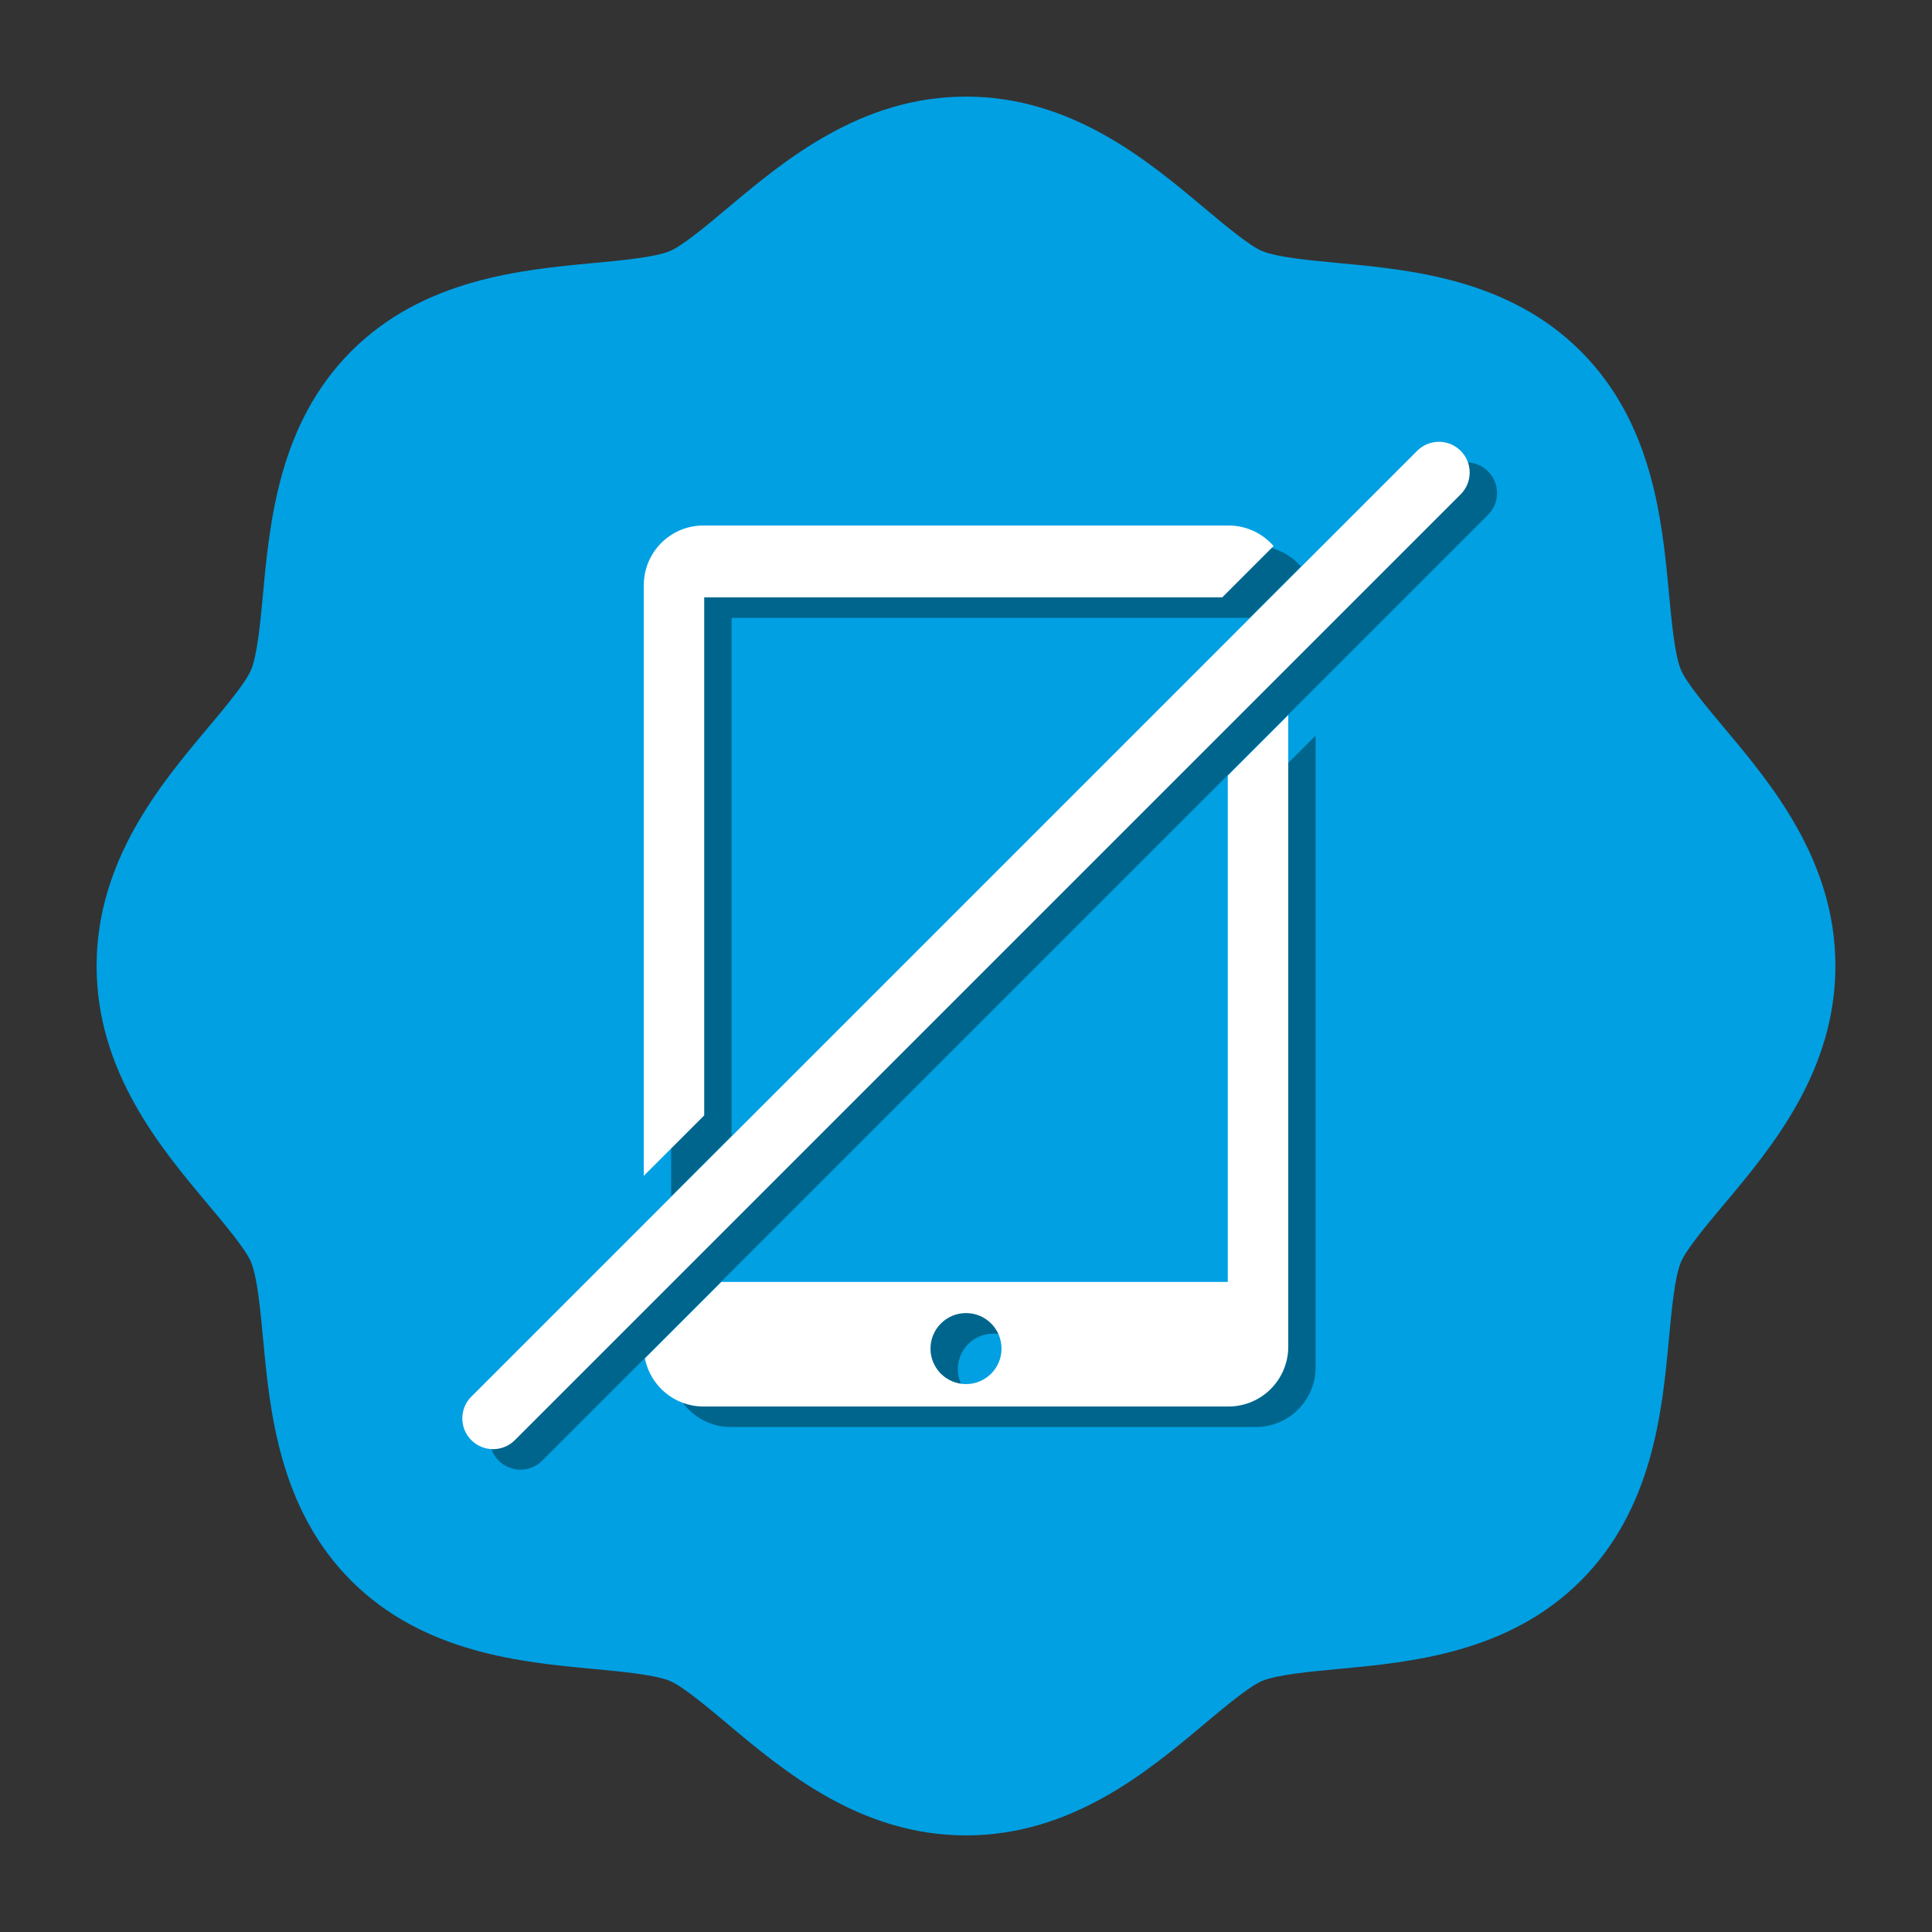 <svg viewBox="0 0 500 500" xmlns="http://www.w3.org/2000/svg" data-name="Layer 1" id="Layer_1">
  <rect x="0" y="0" width="500" height="500" fill="#333333" stroke="none"/>
  <defs>
    <style>
      .cls-1 {
        fill: #00658c;
      }

      .cls-2 {
        fill: #fff;
      }

      .cls-3 {
        fill: #00a0e3;
      }
    </style>
  </defs>
  <path d="M250,475c-27.33,0-47.14-16.62-61.6-28.76-5.23-4.39-11.74-9.85-15.05-11.22-3.87-1.61-12.4-2.4-19.91-3.11-18.5-1.73-43.83-4.11-62.54-22.81-18.71-18.71-21.08-44.04-22.81-62.54-.71-7.52-1.5-16.04-3.11-19.91-1.37-3.31-6.83-9.81-11.22-15.04-12.14-14.46-28.76-34.27-28.76-61.6s16.62-47.14,28.76-61.6c4.39-5.23,9.85-11.74,11.22-15.05,1.61-3.88,2.41-12.4,3.11-19.92,1.74-18.5,4.11-43.83,22.81-62.54,18.71-18.71,44.04-21.08,62.54-22.81,7.52-.71,16.04-1.5,19.92-3.11,3.3-1.37,9.81-6.83,15.04-11.22,14.46-12.14,34.27-28.76,61.6-28.76,27.33,0,47.14,16.62,61.6,28.76,5.23,4.39,11.74,9.85,15.05,11.22,3.88,1.61,12.4,2.41,19.92,3.11,18.5,1.73,43.83,4.11,62.53,22.81,18.71,18.71,21.08,44.04,22.81,62.54.71,7.52,1.5,16.04,3.11,19.91,1.37,3.31,6.83,9.81,11.22,15.05,12.14,14.46,28.76,34.27,28.76,61.6s-16.62,47.14-28.76,61.6c-4.39,5.23-9.85,11.74-11.22,15.05-1.61,3.87-2.41,12.39-3.11,19.91-1.73,18.5-4.11,43.83-22.81,62.54-18.71,18.71-44.04,21.08-62.54,22.81-7.52.7-16.04,1.5-19.91,3.11-3.31,1.37-9.82,6.83-15.05,11.22-14.46,12.14-34.27,28.76-61.6,28.76Z" class="cls-3"></path>
  <g>
    <path d="M324.83,206.02v131.05h-131.05l-19.8,19.8c1.4,7.08,7.63,12.44,15.15,12.44h135.88c8.55,0,15.47-6.94,15.47-15.48v-163.45l-15.64,15.64ZM257.09,363.51c-5.1,0-9.2-4.11-9.2-9.18s4.11-9.2,9.2-9.2,9.18,4.12,9.18,9.2-4.12,9.18-9.18,9.18ZM189.33,159.9h134.06l13.29-13.29c-2.83-3.26-7.01-5.31-11.66-5.31h-135.88c-8.57,0-15.45,6.92-15.45,15.48v152.83l15.64-15.64v-134.07Z" class="cls-1"></path>
    <path d="M134.69,380.35c-2.04,0-4.08-.78-5.63-2.33-3.11-3.11-3.11-8.15,0-11.26l244.78-244.78c3.11-3.11,8.15-3.11,11.26,0,3.11,3.11,3.11,8.15,0,11.26l-244.78,244.78c-1.55,1.55-3.59,2.33-5.63,2.33Z" class="cls-1"></path>
  </g>
  <g>
    <path d="M317.75,200.71v131.05h-131.05l-19.8,19.8c1.4,7.08,7.63,12.44,15.15,12.44h135.88c8.55,0,15.47-6.94,15.47-15.48v-163.45l-15.64,15.64ZM250.01,358.2c-5.1,0-9.2-4.11-9.2-9.18s4.11-9.2,9.2-9.2,9.18,4.12,9.18,9.2-4.12,9.18-9.18,9.18ZM182.25,154.6h134.06l13.29-13.29c-2.83-3.26-7.01-5.31-11.66-5.31h-135.88c-8.57,0-15.45,6.92-15.45,15.48v152.83l15.64-15.64v-134.07Z" class="cls-2"></path>
    <path d="M127.61,375.04c-2.04,0-4.08-.78-5.63-2.33-3.11-3.11-3.11-8.15,0-11.26l244.78-244.78c3.11-3.11,8.15-3.11,11.26,0,3.11,3.11,3.11,8.15,0,11.26l-244.78,244.78c-1.55,1.55-3.59,2.33-5.63,2.33Z" class="cls-2"></path>
  </g>
</svg>